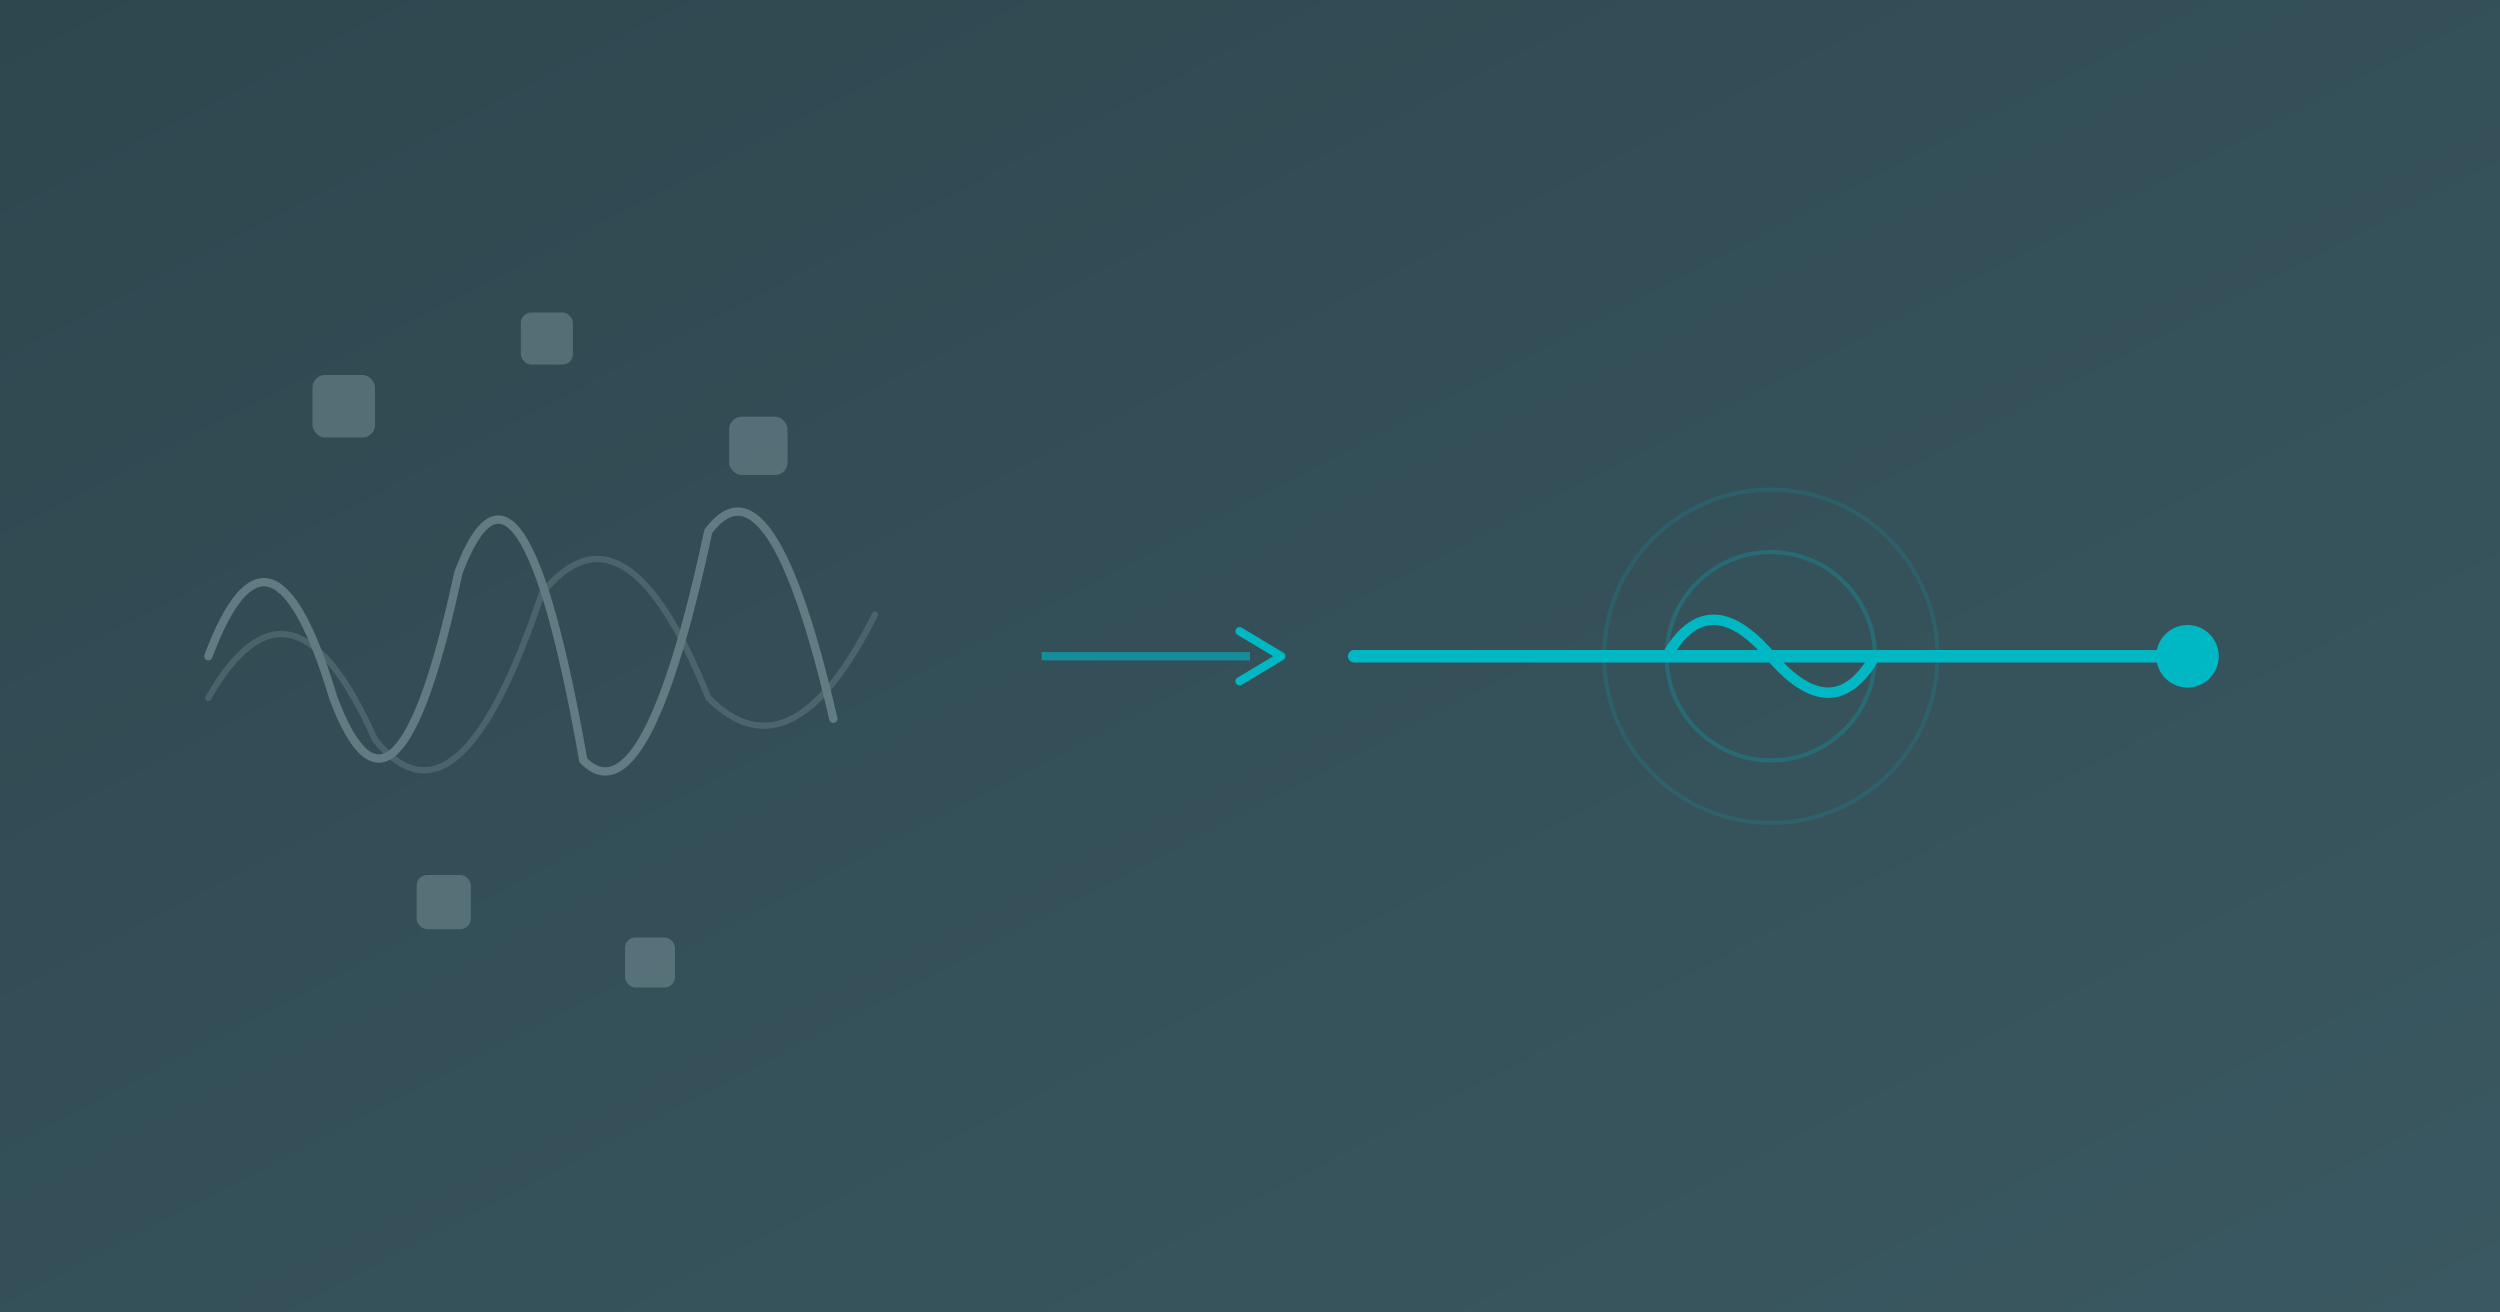 <svg width="1200" height="630" viewBox="0 0 1200 630" xmlns="http://www.w3.org/2000/svg">
  <defs>
    <filter id="glow" x="-50%" y="-50%" width="200%" height="200%">
      <feGaussianBlur stdDeviation="8" result="coloredBlur"/>
      <feMerge>
        <feMergeNode in="coloredBlur"/>
        <feMergeNode in="SourceGraphic"/>
      </feMerge>
    </filter>
    <linearGradient id="bgGradient" x1="0%" y1="0%" x2="100%" y2="100%">
      <stop offset="0%" style="stop-color:#2e474f"/>
      <stop offset="100%" style="stop-color:#3a5861"/>
    </linearGradient>
  </defs>

  <!-- Background -->
  <rect width="1200" height="630" fill="url(#bgGradient)"/>

  <!-- Left Side: Chaotic Sound Waves (Noise) -->
  <g opacity="0.4" transform="translate(100, 315)">
    <path d="M 0 0 Q 30 -80, 60 20 Q 90 100, 120 -40 Q 150 -120, 180 50 Q 210 80, 240 -60 Q 270 -100, 300 30"
          fill="none" stroke="#a8c0c5" stroke-width="4" stroke-linecap="round"/>
    <path d="M 0 20 Q 40 -50, 80 40 Q 120 90, 160 -30 Q 200 -80, 240 20 Q 280 60, 320 -20"
          fill="none" stroke="#a8c0c5" stroke-width="3" stroke-linecap="round" opacity="0.5"/>
  </g>

  <!-- Notification Icons (scattered chaos) -->
  <g fill="#a8c0c5" opacity="0.3">
    <rect x="150" y="180" width="30" height="30" rx="6"/>
    <rect x="250" y="150" width="25" height="25" rx="5"/>
    <rect x="350" y="200" width="28" height="28" rx="6"/>
    <rect x="200" y="420" width="26" height="26" rx="5"/>
    <rect x="300" y="450" width="24" height="24" rx="5"/>
  </g>

  <!-- Center Arrow Transition -->
  <g transform="translate(500, 315)">
    <line x1="0" y1="0" x2="100" y2="0" stroke="#00b8c4" stroke-width="4" opacity="0.6"/>
    <path d="M 95 -12 L 115 0 L 95 12" fill="none" stroke="#00b8c4" stroke-width="4" stroke-linecap="round" stroke-linejoin="round"/>
  </g>

  <!-- Right Side: Calm Flat Line (Silence) -->
  <line x1="650" y1="315" x2="1050" y2="315" stroke="#00b8c4" stroke-width="6" stroke-linecap="round" filter="url(#glow)"/>

  <!-- Subtle pulse in the middle of calm line -->
  <path d="M 800 315 Q 820 280, 850 315 Q 880 350, 900 315"
        fill="none" stroke="#00b8c4" stroke-width="5" stroke-linecap="round" filter="url(#glow)"/>

  <!-- Glow endpoint -->
  <circle cx="1050" cy="315" r="15" fill="#00b8c4" filter="url(#glow)"/>

  <!-- Inner calm circle (like zen) -->
  <circle cx="850" cy="315" r="80" fill="none" stroke="rgba(0,184,196,0.15)" stroke-width="2"/>
  <circle cx="850" cy="315" r="50" fill="none" stroke="rgba(0,184,196,0.25)" stroke-width="2"/>
</svg>